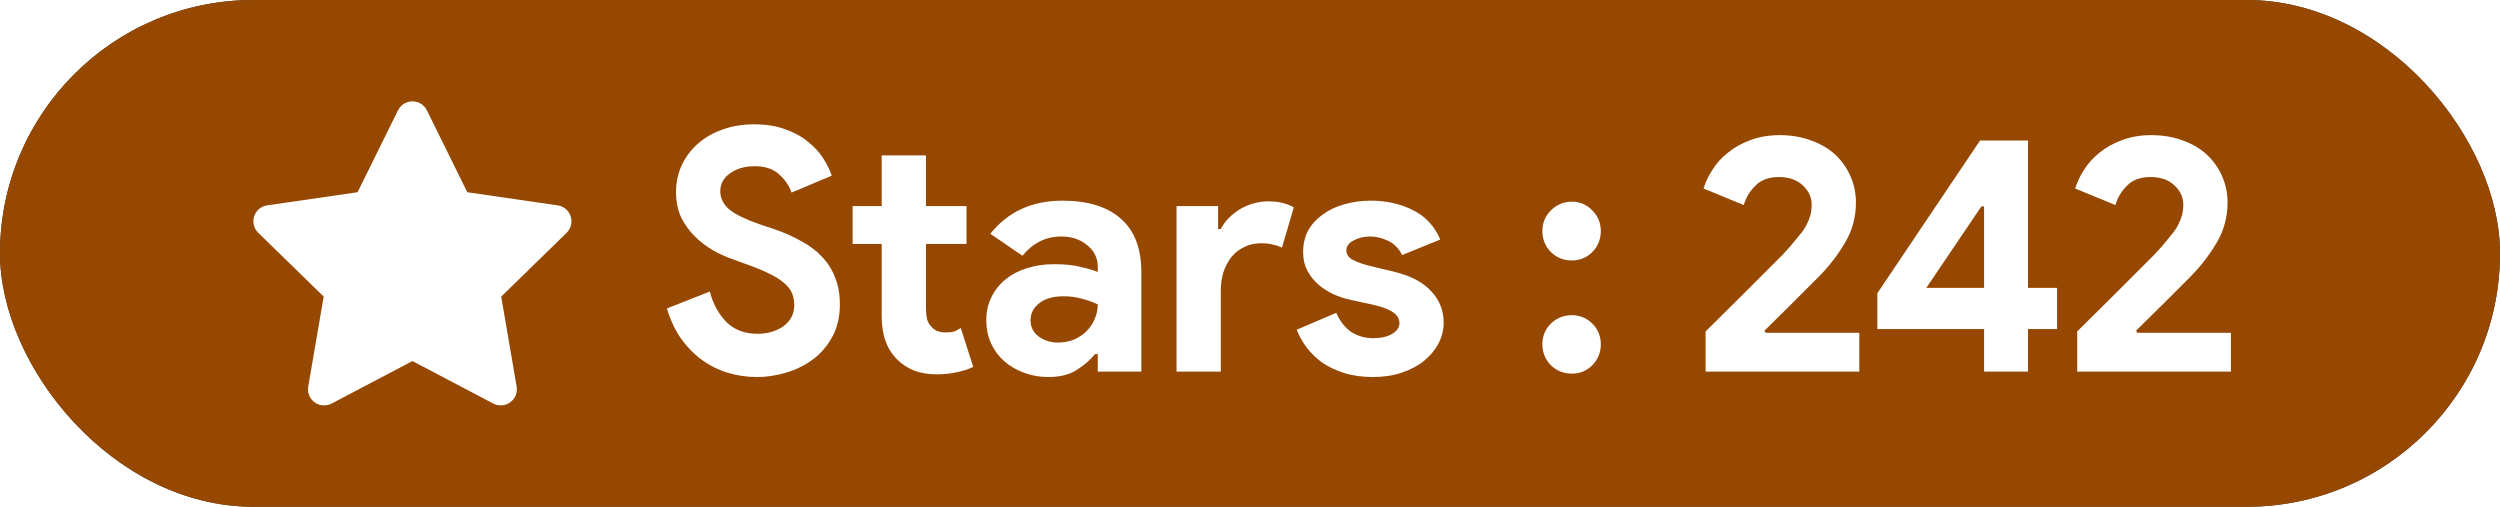 <svg xmlns="http://www.w3.org/2000/svg" width="148" height="30" viewBox="0 0 148 30" fill="#974800" rx="15"><rect x="0" y="0" width="148" height="30" fill="#333333" stroke="none"/><path d="M40 0h4v20h-4z" fill="#4c1"/><rect rx="15" width="148" height="30" fill="#974800"/><svg x="15" y="6"><path xmlns="http://www.w3.org/2000/svg" d="M9.416 1.99571e-07C9.594 -0 9.769 0.05 9.92 0.143C10.071 0.237 10.193 0.372 10.272 0.531L12.664 5.38L18.014 6.158C18.19 6.183 18.355 6.257 18.491 6.372C18.627 6.487 18.729 6.637 18.784 6.806C18.839 6.975 18.845 7.156 18.803 7.329C18.76 7.502 18.67 7.659 18.543 7.783L14.672 11.558L15.585 16.885C15.615 17.061 15.595 17.241 15.528 17.405C15.461 17.57 15.349 17.712 15.206 17.817C15.062 17.921 14.892 17.983 14.715 17.997C14.537 18.01 14.36 17.973 14.203 17.891L9.416 15.374L4.63 17.891C4.473 17.973 4.295 18.01 4.118 17.997C3.941 17.985 3.771 17.922 3.627 17.818C3.483 17.714 3.371 17.571 3.304 17.407C3.237 17.242 3.217 17.062 3.247 16.887L4.162 11.556L0.289 7.783C0.161 7.659 0.071 7.502 0.028 7.329C-0.015 7.156 -0.008 6.975 0.047 6.805C0.102 6.636 0.203 6.485 0.339 6.371C0.475 6.256 0.641 6.182 0.817 6.156L6.168 5.38L8.561 0.531C8.64 0.372 8.762 0.237 8.913 0.143C9.064 0.05 9.238 -0 9.416 1.99571e-07Z" fill="#FFF"/></svg><svg x="39" y="3"><path xmlns="http://www.w3.org/2000/svg" d="M5.82 19.32C5.207 19.32 4.62 19.233 4.06 19.06C3.5 18.887 2.987 18.627 2.52 18.28C2.053 17.933 1.647 17.513 1.3 17.02C0.953 16.513 0.68 15.927 0.48 15.26L3.02 14.26C3.207 14.98 3.533 15.58 4 16.06C4.467 16.527 5.08 16.76 5.84 16.76C6.12 16.76 6.387 16.727 6.64 16.66C6.907 16.58 7.14 16.473 7.34 16.34C7.553 16.193 7.72 16.013 7.84 15.8C7.96 15.587 8.02 15.34 8.02 15.06C8.02 14.793 7.973 14.553 7.88 14.34C7.787 14.127 7.627 13.927 7.4 13.74C7.187 13.553 6.9 13.373 6.54 13.2C6.193 13.027 5.76 12.847 5.24 12.66L4.36 12.34C3.973 12.207 3.58 12.027 3.18 11.8C2.793 11.573 2.44 11.3 2.12 10.98C1.8 10.66 1.533 10.287 1.32 9.86C1.12 9.42 1.02 8.927 1.02 8.38C1.02 7.82 1.127 7.3 1.34 6.82C1.567 6.327 1.88 5.9 2.28 5.54C2.693 5.167 3.18 4.88 3.74 4.68C4.313 4.467 4.947 4.36 5.64 4.36C6.36 4.36 6.98 4.46 7.5 4.66C8.033 4.847 8.48 5.093 8.84 5.4C9.213 5.693 9.513 6.02 9.74 6.38C9.967 6.74 10.133 7.08 10.24 7.4L7.86 8.4C7.727 8 7.48 7.64 7.12 7.32C6.773 7 6.293 6.84 5.68 6.84C5.093 6.84 4.607 6.98 4.22 7.26C3.833 7.527 3.64 7.88 3.64 8.32C3.64 8.747 3.827 9.113 4.2 9.42C4.573 9.713 5.167 10 5.98 10.28L6.88 10.58C7.453 10.78 7.973 11.013 8.44 11.28C8.92 11.533 9.327 11.84 9.66 12.2C10.007 12.56 10.267 12.973 10.44 13.44C10.627 13.893 10.72 14.42 10.72 15.02C10.72 15.767 10.567 16.413 10.26 16.96C9.967 17.493 9.587 17.933 9.12 18.28C8.653 18.627 8.127 18.887 7.54 19.06C6.953 19.233 6.38 19.32 5.82 19.32ZM13.196 11.44H11.476V9.2H13.196V6.2H15.816V9.2H18.216V11.44H15.816V15.24C15.816 15.467 15.836 15.68 15.876 15.88C15.929 16.067 16.023 16.227 16.156 16.36C16.343 16.573 16.609 16.68 16.956 16.68C17.183 16.68 17.363 16.66 17.496 16.62C17.629 16.567 17.756 16.5 17.876 16.42L18.616 18.72C18.309 18.867 17.976 18.973 17.616 19.04C17.269 19.12 16.883 19.16 16.456 19.16C15.963 19.16 15.516 19.087 15.116 18.94C14.729 18.78 14.403 18.567 14.136 18.3C13.509 17.7 13.196 16.847 13.196 15.74V11.44ZM25.988 17.96H25.828C25.521 18.333 25.148 18.653 24.708 18.92C24.282 19.187 23.728 19.32 23.048 19.32C22.541 19.32 22.061 19.233 21.608 19.06C21.168 18.9 20.782 18.673 20.448 18.38C20.115 18.087 19.855 17.733 19.668 17.32C19.482 16.907 19.388 16.453 19.388 15.96C19.388 15.453 19.488 15 19.688 14.6C19.888 14.187 20.168 13.833 20.528 13.54C20.888 13.247 21.308 13.027 21.788 12.88C22.282 12.72 22.815 12.64 23.388 12.64C24.028 12.64 24.555 12.693 24.968 12.8C25.381 12.893 25.721 12.993 25.988 13.1V12.8C25.988 12.28 25.782 11.853 25.368 11.52C24.955 11.173 24.442 11 23.828 11C22.922 11 22.155 11.38 21.528 12.14L19.628 10.84C20.668 9.533 22.088 8.88 23.888 8.88C25.408 8.88 26.568 9.24 27.368 9.96C28.168 10.667 28.568 11.72 28.568 13.12V19H25.988V17.96ZM25.988 15.02C25.681 14.873 25.361 14.76 25.028 14.68C24.708 14.587 24.355 14.54 23.968 14.54C23.341 14.54 22.855 14.68 22.508 14.96C22.175 15.227 22.008 15.56 22.008 15.96C22.008 16.36 22.168 16.68 22.488 16.92C22.822 17.16 23.201 17.28 23.628 17.28C23.975 17.28 24.295 17.22 24.588 17.1C24.881 16.967 25.128 16.8 25.328 16.6C25.541 16.387 25.701 16.147 25.808 15.88C25.928 15.6 25.988 15.313 25.988 15.02ZM30.651 9.2H33.111V10.56H33.271C33.391 10.32 33.551 10.1 33.751 9.9C33.951 9.7 34.171 9.527 34.411 9.38C34.665 9.233 34.931 9.12 35.211 9.04C35.505 8.96 35.791 8.92 36.071 8.92C36.418 8.92 36.711 8.953 36.951 9.02C37.205 9.087 37.418 9.173 37.591 9.28L36.891 11.66C36.731 11.58 36.551 11.52 36.351 11.48C36.165 11.427 35.931 11.4 35.651 11.4C35.291 11.4 34.965 11.473 34.671 11.62C34.378 11.753 34.125 11.947 33.911 12.2C33.711 12.453 33.551 12.753 33.431 13.1C33.325 13.433 33.271 13.8 33.271 14.2V19H30.651V9.2ZM42.285 19.32C41.645 19.32 41.072 19.24 40.565 19.08C40.072 18.92 39.639 18.713 39.265 18.46C38.905 18.193 38.599 17.893 38.345 17.56C38.092 17.213 37.898 16.867 37.765 16.52L40.105 15.52C40.332 16.027 40.632 16.407 41.005 16.66C41.392 16.9 41.819 17.02 42.285 17.02C42.765 17.02 43.145 16.933 43.425 16.76C43.705 16.587 43.845 16.38 43.845 16.14C43.845 15.873 43.725 15.66 43.485 15.5C43.258 15.327 42.858 15.173 42.285 15.04L40.905 14.74C40.599 14.673 40.279 14.567 39.945 14.42C39.625 14.273 39.332 14.087 39.065 13.86C38.798 13.633 38.578 13.36 38.405 13.04C38.232 12.72 38.145 12.347 38.145 11.92C38.145 11.44 38.245 11.013 38.445 10.64C38.658 10.267 38.945 9.953 39.305 9.7C39.665 9.433 40.085 9.233 40.565 9.1C41.059 8.953 41.585 8.88 42.145 8.88C43.078 8.88 43.912 9.067 44.645 9.44C45.379 9.8 45.919 10.38 46.265 11.18L44.005 12.1C43.819 11.713 43.545 11.433 43.185 11.26C42.825 11.087 42.465 11 42.105 11C41.732 11 41.405 11.08 41.125 11.24C40.845 11.387 40.705 11.58 40.705 11.82C40.705 12.047 40.819 12.227 41.045 12.36C41.285 12.493 41.605 12.613 42.005 12.72L43.505 13.08C44.505 13.32 45.245 13.707 45.725 14.24C46.218 14.76 46.465 15.38 46.465 16.1C46.465 16.527 46.365 16.933 46.165 17.32C45.965 17.707 45.678 18.053 45.305 18.36C44.945 18.653 44.505 18.887 43.985 19.06C43.478 19.233 42.912 19.32 42.285 19.32ZM54.048 19.12C53.568 19.12 53.154 18.953 52.808 18.62C52.474 18.273 52.308 17.86 52.308 17.38C52.308 16.9 52.474 16.493 52.808 16.16C53.154 15.827 53.568 15.66 54.048 15.66C54.528 15.66 54.934 15.827 55.268 16.16C55.601 16.493 55.768 16.9 55.768 17.38C55.768 17.86 55.601 18.273 55.268 18.62C54.934 18.953 54.528 19.12 54.048 19.12ZM54.048 12.42C53.568 12.42 53.154 12.253 52.808 11.92C52.474 11.573 52.308 11.16 52.308 10.68C52.308 10.2 52.474 9.793 52.808 9.46C53.154 9.113 53.568 8.94 54.048 8.94C54.528 8.94 54.934 9.113 55.268 9.46C55.601 9.793 55.768 10.2 55.768 10.68C55.768 11.16 55.601 11.573 55.268 11.92C54.934 12.253 54.528 12.42 54.048 12.42Z" fill="#FFF"/></svg><svg y="8"><svg x="100"><path xmlns="http://www.w3.org/2000/svg" d="M0.971 14V11.62C1.757 10.847 2.484 10.127 3.151 9.46C3.431 9.18 3.717 8.893 4.011 8.6C4.304 8.307 4.577 8.033 4.831 7.78C5.084 7.527 5.311 7.3 5.511 7.1C5.711 6.887 5.864 6.72 5.971 6.6C6.184 6.347 6.371 6.12 6.531 5.92C6.704 5.72 6.837 5.527 6.931 5.34C7.037 5.14 7.117 4.947 7.171 4.76C7.224 4.56 7.251 4.347 7.251 4.12C7.251 3.68 7.077 3.3 6.731 2.98C6.384 2.647 5.911 2.48 5.311 2.48C4.711 2.48 4.244 2.653 3.911 3C3.577 3.333 3.351 3.713 3.231 4.14L0.851 3.16C0.957 2.8 1.131 2.433 1.371 2.06C1.611 1.673 1.917 1.333 2.291 1.04C2.664 0.733 3.104 0.487 3.611 0.3C4.131 0.1 4.711 -9.53674e-07 5.351 -9.53674e-07C6.044 -9.53674e-07 6.671 0.107 7.231 0.32C7.791 0.52 8.264 0.8 8.651 1.16C9.037 1.52 9.337 1.947 9.551 2.44C9.764 2.92 9.871 3.44 9.871 4C9.871 4.853 9.657 5.64 9.231 6.36C8.817 7.067 8.311 7.727 7.711 8.34L5.991 10.06C5.537 10.513 5.024 11.02 4.451 11.58L4.531 11.7H10.071V14H0.971Z" fill="#FFF"/></svg><svg x="111"><path xmlns="http://www.w3.org/2000/svg" d="M6.458 14V11.48H0.138V9.36L6.218 0.32H9.058V9.04H10.778V11.48H9.058V14H6.458ZM6.458 4.22H6.298L3.038 9.04H6.458V4.22Z" fill="#FFF"/></svg><svg x="122"><path xmlns="http://www.w3.org/2000/svg" d="M0.971 14V11.62C1.757 10.847 2.484 10.127 3.151 9.46C3.431 9.18 3.717 8.893 4.011 8.6C4.304 8.307 4.577 8.033 4.831 7.78C5.084 7.527 5.311 7.3 5.511 7.1C5.711 6.887 5.864 6.72 5.971 6.6C6.184 6.347 6.371 6.12 6.531 5.92C6.704 5.72 6.837 5.527 6.931 5.34C7.037 5.14 7.117 4.947 7.171 4.76C7.224 4.56 7.251 4.347 7.251 4.12C7.251 3.68 7.077 3.3 6.731 2.98C6.384 2.647 5.911 2.48 5.311 2.48C4.711 2.48 4.244 2.653 3.911 3C3.577 3.333 3.351 3.713 3.231 4.14L0.851 3.16C0.957 2.8 1.131 2.433 1.371 2.06C1.611 1.673 1.917 1.333 2.291 1.04C2.664 0.733 3.104 0.487 3.611 0.3C4.131 0.1 4.711 -9.53674e-07 5.351 -9.53674e-07C6.044 -9.53674e-07 6.671 0.107 7.231 0.32C7.791 0.52 8.264 0.8 8.651 1.16C9.037 1.52 9.337 1.947 9.551 2.44C9.764 2.92 9.871 3.44 9.871 4C9.871 4.853 9.657 5.64 9.231 6.36C8.817 7.067 8.311 7.727 7.711 8.34L5.991 10.06C5.537 10.513 5.024 11.02 4.451 11.58L4.531 11.7H10.071V14H0.971Z" fill="#FFF"/></svg></svg></svg>